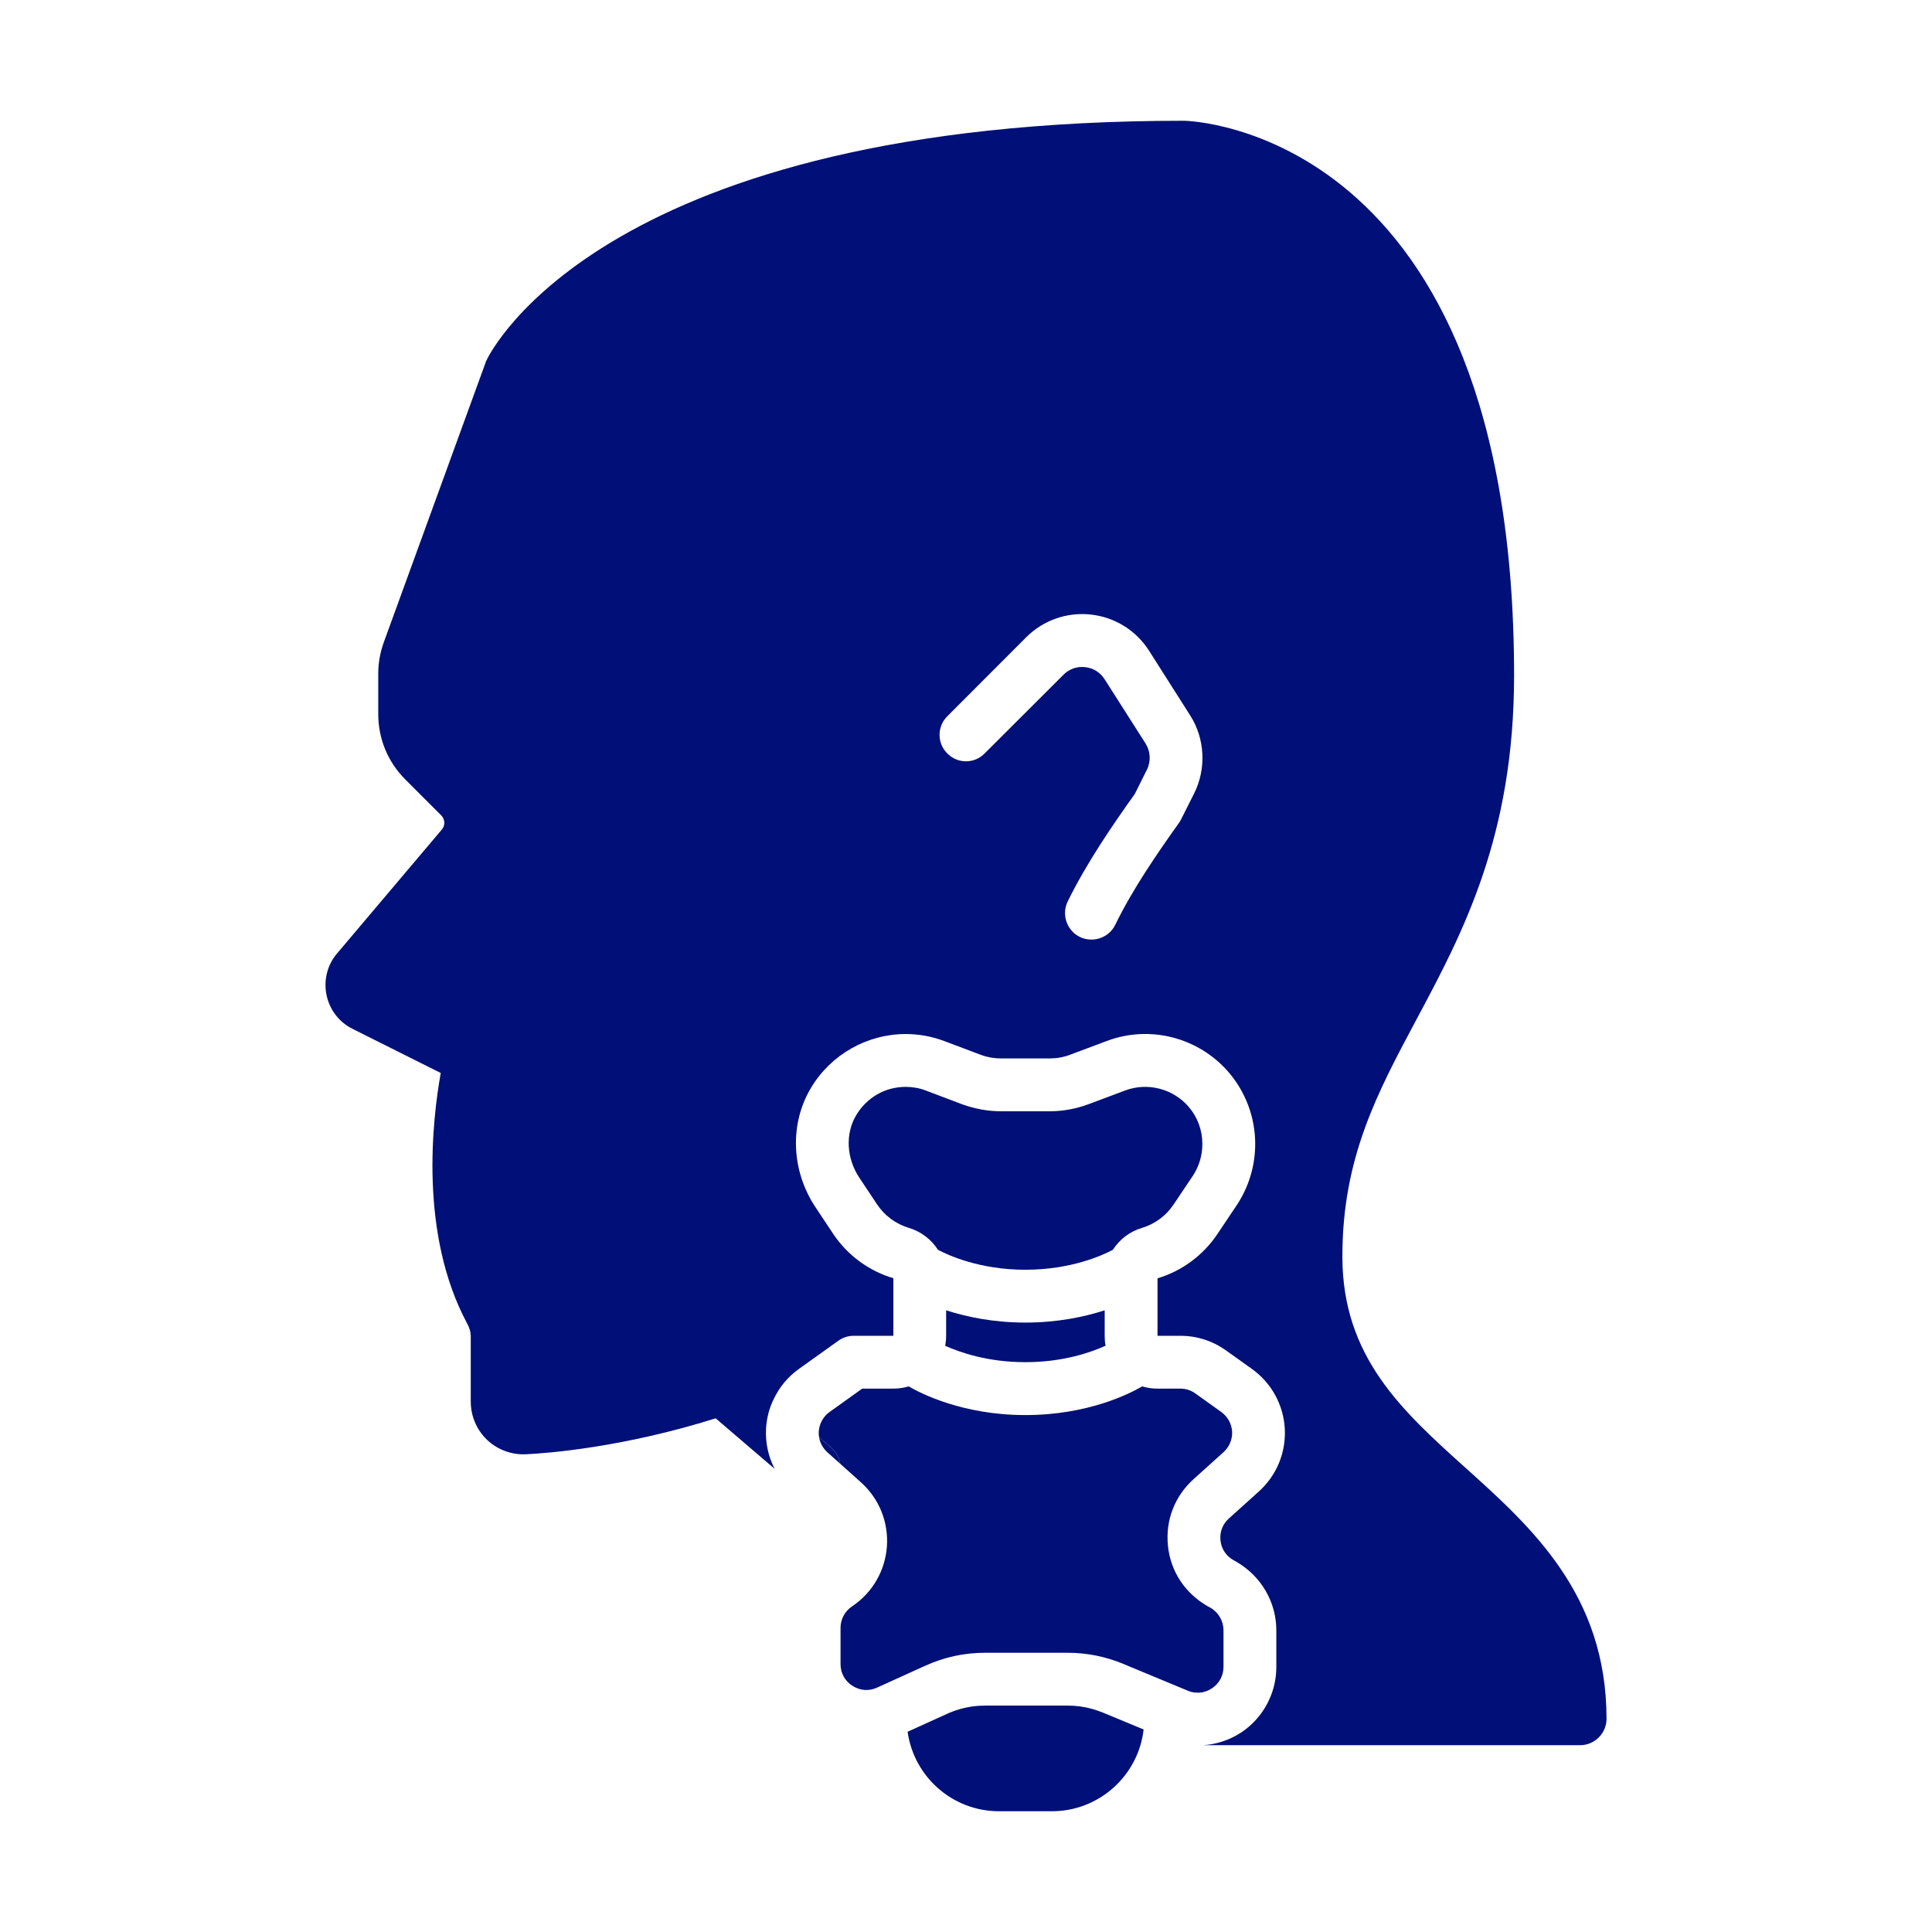 <svg viewBox="0 0 32 32" fill="none" xmlns="http://www.w3.org/2000/svg">
    <path d="M13.917 24.245L13.703 24.054C13.631 23.987 13.582 23.899 13.567 23.807L13.768 23.98C13.852 24.052 13.9 24.146 13.917 24.245Z" fill="#001078" />
    <path d="M19.828 28.031H19.909C19.867 28.038 19.826 28.038 19.784 28.033C19.797 28.031 19.813 28.031 19.828 28.031Z" fill="#001078" />
    <path d="M18.312 22.289C18.073 22.398 17.61 22.562 16.984 22.562C16.356 22.562 15.895 22.398 15.656 22.291C15.665 22.239 15.671 22.182 15.671 22.125V21.703C16.004 21.81 16.448 21.906 16.984 21.906C17.52 21.906 17.964 21.81 18.297 21.703V22.125C18.297 22.182 18.301 22.237 18.312 22.289Z" fill="#001078" />
    <path d="M19.915 18.947C19.915 19.135 19.861 19.318 19.758 19.474L19.438 19.951C19.314 20.137 19.13 20.272 18.92 20.336C18.712 20.397 18.544 20.528 18.432 20.701C18.262 20.791 17.741 21.031 16.984 21.031C16.225 21.031 15.707 20.791 15.536 20.701C15.424 20.528 15.256 20.397 15.048 20.336C14.838 20.272 14.654 20.137 14.53 19.953L14.236 19.511C14.018 19.185 13.998 18.776 14.182 18.47C14.357 18.177 14.663 18.002 15 18.002C15.114 18.002 15.225 18.021 15.33 18.061L15.943 18.293C16.151 18.367 16.365 18.406 16.579 18.406H17.389C17.603 18.406 17.817 18.367 18.027 18.29L18.638 18.061C19.008 17.923 19.43 18.032 19.688 18.332C19.835 18.503 19.915 18.721 19.915 18.947Z" fill="#001078" />
    <path d="M24.277 24.315C23.227 23.37 22.234 22.477 22.234 20.812C22.234 19.183 22.805 18.113 23.468 16.873C24.223 15.46 25.078 13.858 25.078 11.188C25.078 2.105 19.664 2 19.609 2C10.034 2 8.133 5.808 8.057 5.97C8.05 5.981 8.046 5.994 8.042 6.008L6.357 10.638C6.296 10.807 6.265 10.982 6.265 11.161V11.828C6.265 12.238 6.425 12.623 6.714 12.911L7.307 13.504C7.372 13.568 7.377 13.672 7.318 13.74L5.583 15.792C5.421 15.982 5.358 16.234 5.408 16.479C5.458 16.724 5.616 16.93 5.839 17.041L7.3 17.772C7.162 18.544 6.939 20.436 7.738 21.922C7.777 21.994 7.797 22.064 7.797 22.127V23.214C7.797 23.453 7.895 23.685 8.068 23.849C8.241 24.013 8.477 24.1 8.715 24.087C9.072 24.07 10.31 23.976 11.854 23.492L12.83 24.328C12.725 24.124 12.675 23.895 12.688 23.658C12.699 23.486 12.742 23.317 12.819 23.166C12.911 22.974 13.051 22.803 13.232 22.674L13.887 22.206C13.961 22.153 14.049 22.125 14.14 22.125H14.797V21.171C14.394 21.053 14.04 20.793 13.803 20.441L13.508 19.997C13.104 19.391 13.075 18.616 13.432 18.019C13.76 17.468 14.361 17.127 15 17.127C15.219 17.127 15.433 17.166 15.637 17.242L16.247 17.472C16.354 17.512 16.468 17.531 16.579 17.531H17.389C17.5 17.531 17.614 17.512 17.723 17.47L18.332 17.242C19.045 16.973 19.856 17.183 20.353 17.763C20.635 18.093 20.79 18.513 20.79 18.947C20.79 19.308 20.685 19.657 20.486 19.959L20.165 20.438C19.928 20.793 19.574 21.053 19.172 21.173V22.125H19.55C19.823 22.125 20.084 22.208 20.307 22.368L20.736 22.674C21.059 22.906 21.256 23.265 21.28 23.658C21.302 24.057 21.147 24.435 20.852 24.702L20.355 25.15C20.25 25.242 20.2 25.376 20.215 25.513C20.228 25.651 20.307 25.771 20.427 25.839L20.475 25.866C20.889 26.104 21.14 26.537 21.14 27.003V27.609C21.14 27.753 21.116 27.898 21.07 28.031C20.979 28.298 20.803 28.53 20.563 28.692C20.37 28.819 20.154 28.891 19.931 28.906H26.172C26.412 28.906 26.609 28.709 26.609 28.469C26.609 26.415 25.371 25.299 24.277 24.315ZM19.78 13.139L19.563 13.57C19.552 13.592 19.541 13.611 19.528 13.629C19.165 14.138 18.754 14.736 18.472 15.318C18.395 15.473 18.24 15.562 18.078 15.562C18.012 15.562 17.947 15.549 17.886 15.519C17.669 15.412 17.579 15.149 17.684 14.932C17.991 14.305 18.417 13.681 18.796 13.15L18.997 12.747C19.065 12.612 19.056 12.445 18.975 12.316L18.295 11.249C18.222 11.137 18.107 11.063 17.973 11.05C17.84 11.034 17.71 11.08 17.616 11.174L16.308 12.48C16.138 12.653 15.862 12.653 15.691 12.48C15.519 12.31 15.519 12.034 15.691 11.863L16.997 10.555C17.28 10.273 17.671 10.135 18.069 10.179C18.467 10.223 18.817 10.442 19.032 10.778L19.712 11.848C19.959 12.233 19.983 12.73 19.78 13.139Z" fill="#001078" />
    <path d="M19.771 24.498C19.456 24.781 19.301 25.183 19.345 25.605C19.388 26.025 19.625 26.388 20.003 26.605L20.049 26.629C20.182 26.706 20.265 26.85 20.265 27.003V27.609C20.265 27.753 20.195 27.883 20.075 27.963C20.023 27.998 19.966 28.02 19.909 28.031H19.828C19.813 28.031 19.797 28.031 19.784 28.033C19.745 28.029 19.708 28.018 19.673 28.003L18.697 27.598C18.68 27.589 18.662 27.583 18.645 27.576L18.61 27.561C18.314 27.438 18.004 27.375 17.684 27.375H16.317C15.972 27.375 15.637 27.447 15.322 27.592L15.287 27.607C15.285 27.609 15.282 27.609 15.278 27.611L14.525 27.953C14.392 28.014 14.243 28.003 14.119 27.922C13.994 27.843 13.922 27.712 13.922 27.563V26.964C13.922 26.819 13.992 26.688 14.112 26.607C14.449 26.382 14.659 26.021 14.69 25.616C14.718 25.212 14.563 24.824 14.261 24.553L13.917 24.245C13.9 24.146 13.852 24.052 13.769 23.98L13.567 23.807C13.561 23.774 13.559 23.744 13.561 23.711C13.57 23.58 13.635 23.462 13.74 23.387L14.281 23H14.797C14.884 23 14.97 22.987 15.051 22.963C15.252 23.081 15.95 23.438 16.984 23.438C18.019 23.438 18.717 23.081 18.918 22.963C18.999 22.987 19.084 23 19.172 23H19.55C19.64 23 19.725 23.026 19.797 23.079L20.228 23.387C20.333 23.462 20.399 23.58 20.408 23.711C20.414 23.84 20.362 23.965 20.266 24.052L19.771 24.498Z" fill="#001078" />
    <path d="M18.942 28.646C18.855 29.407 18.207 30 17.422 30H16.547C15.775 30 15.136 29.427 15.033 28.683L15.683 28.388C15.751 28.357 15.82 28.331 15.89 28.311C16.028 28.27 16.171 28.25 16.317 28.25H17.684C17.818 28.25 17.951 28.267 18.078 28.302C18.144 28.32 18.209 28.342 18.273 28.368L18.942 28.646Z" fill="#001078" />
</svg>
